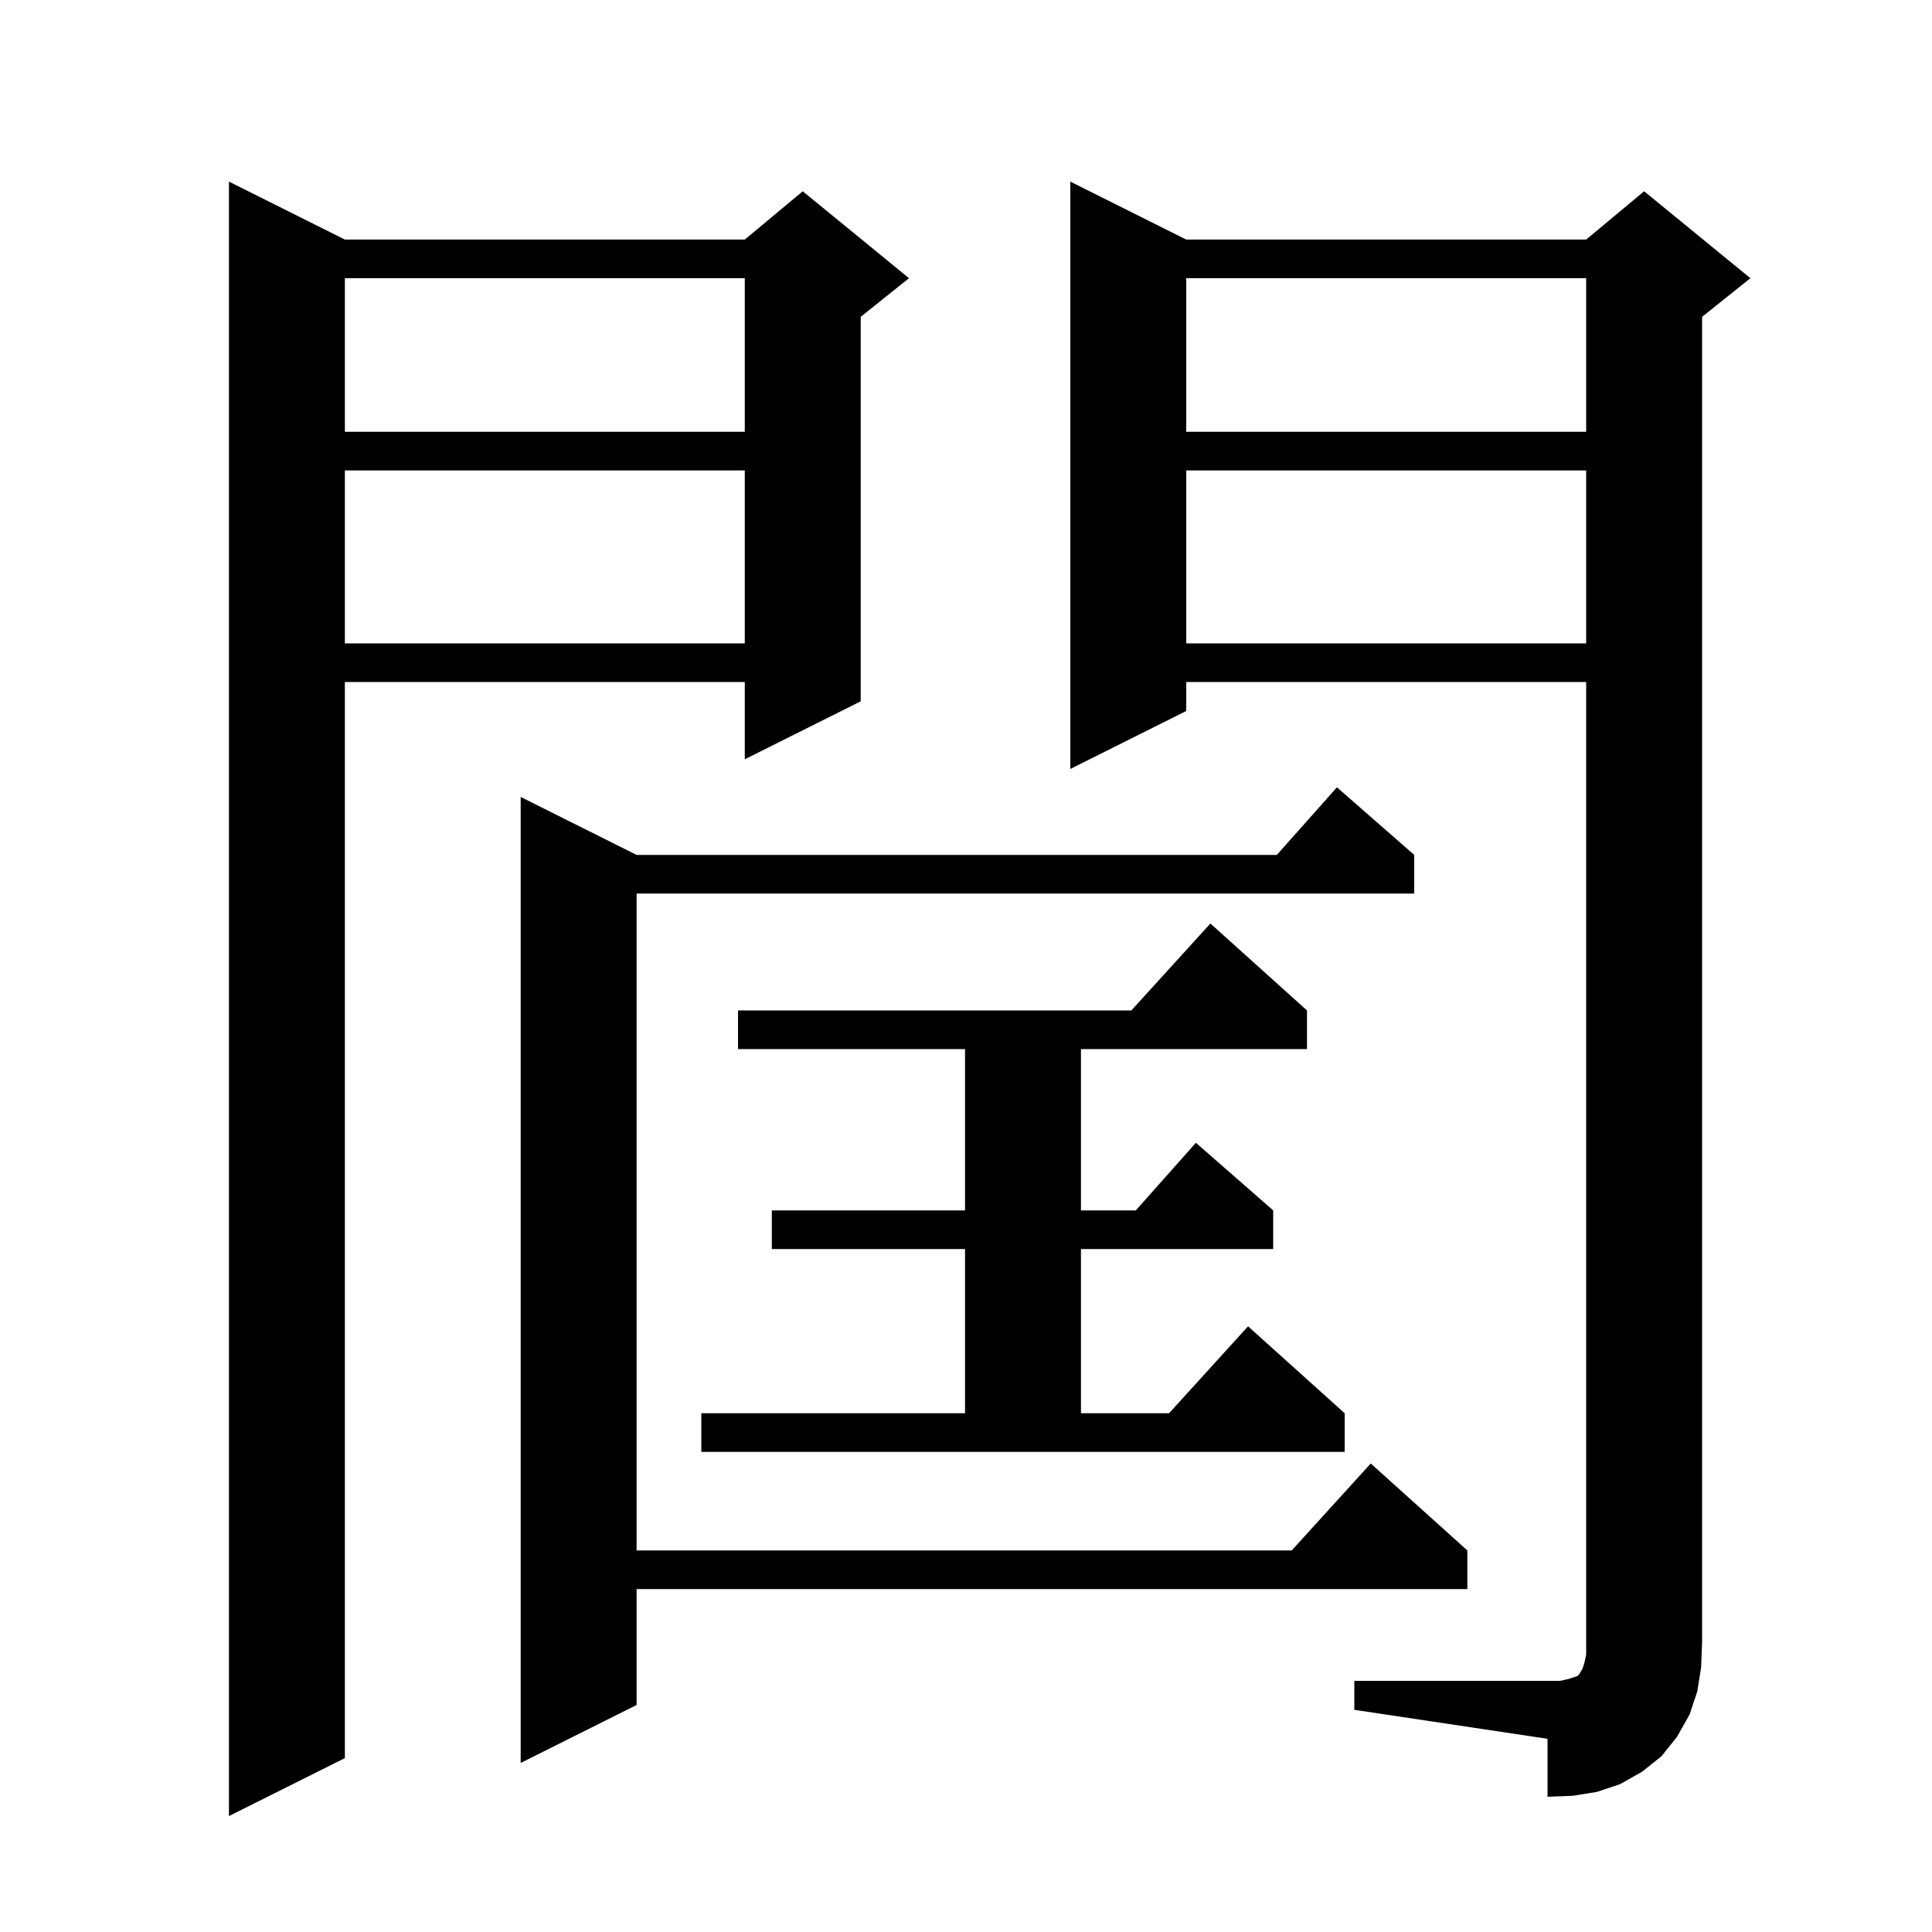 <svg xmlns="http://www.w3.org/2000/svg" xmlns:xlink="http://www.w3.org/1999/xlink" version="1.1" baseProfile="full" viewBox="0 0 200 200" width="200" height="200"><g fill="currentColor"><path d="M 35.7 24.8 L 77.1 24.8 L 83.1 19.8 L 94.1 28.8 L 89.1 32.8 L 89.1 72.6 L 77.1 78.6 L 77.1 70.6 L 35.7 70.6 L 35.7 182.0 L 23.7 188.0 L 23.7 18.8 Z M 140.2 174.0 L 161.5 174.0 L 162.4 173.8 L 163.3 173.5 L 163.5 173.3 L 163.6 173.1 L 163.8 172.8 L 164.0 172.2 L 164.2 171.3 L 164.2 70.6 L 122.8 70.6 L 122.8 73.6 L 110.8 79.6 L 110.8 18.8 L 122.8 24.8 L 164.2 24.8 L 170.2 19.8 L 181.2 28.8 L 176.2 32.8 L 176.2 170.0 L 176.1 172.6 L 175.7 175.1 L 174.9 177.5 L 173.6 179.8 L 172.0 181.8 L 170.0 183.4 L 167.7 184.7 L 165.3 185.5 L 162.8 185.9 L 160.2 186.0 L 160.2 180.0 L 140.2 177.0 Z M 146.4 88.5 L 146.4 92.5 L 65.9 92.5 L 65.9 160.5 L 133.718 160.5 L 141.9 151.5 L 151.9 160.5 L 151.9 164.5 L 65.9 164.5 L 65.9 176.5 L 53.9 182.5 L 53.9 82.5 L 65.9 88.5 L 132.178 88.5 L 138.4 81.5 Z M 72.6 146.3 L 99.9 146.3 L 99.9 129.3 L 79.9 129.3 L 79.9 125.3 L 99.9 125.3 L 99.9 108.6 L 76.4 108.6 L 76.4 104.6 L 117.118 104.6 L 125.3 95.6 L 135.3 104.6 L 135.3 108.6 L 111.9 108.6 L 111.9 125.3 L 117.578 125.3 L 123.8 118.3 L 131.8 125.3 L 131.8 129.3 L 111.9 129.3 L 111.9 146.3 L 121.018 146.3 L 129.2 137.3 L 139.2 146.3 L 139.2 150.3 L 72.6 150.3 Z M 122.8 48.7 L 122.8 66.6 L 164.2 66.6 L 164.2 48.7 Z M 35.7 48.7 L 35.7 66.6 L 77.1 66.6 L 77.1 48.7 Z M 122.8 28.8 L 122.8 44.7 L 164.2 44.7 L 164.2 28.8 Z M 35.7 28.8 L 35.7 44.7 L 77.1 44.7 L 77.1 28.8 Z "/></g></svg>